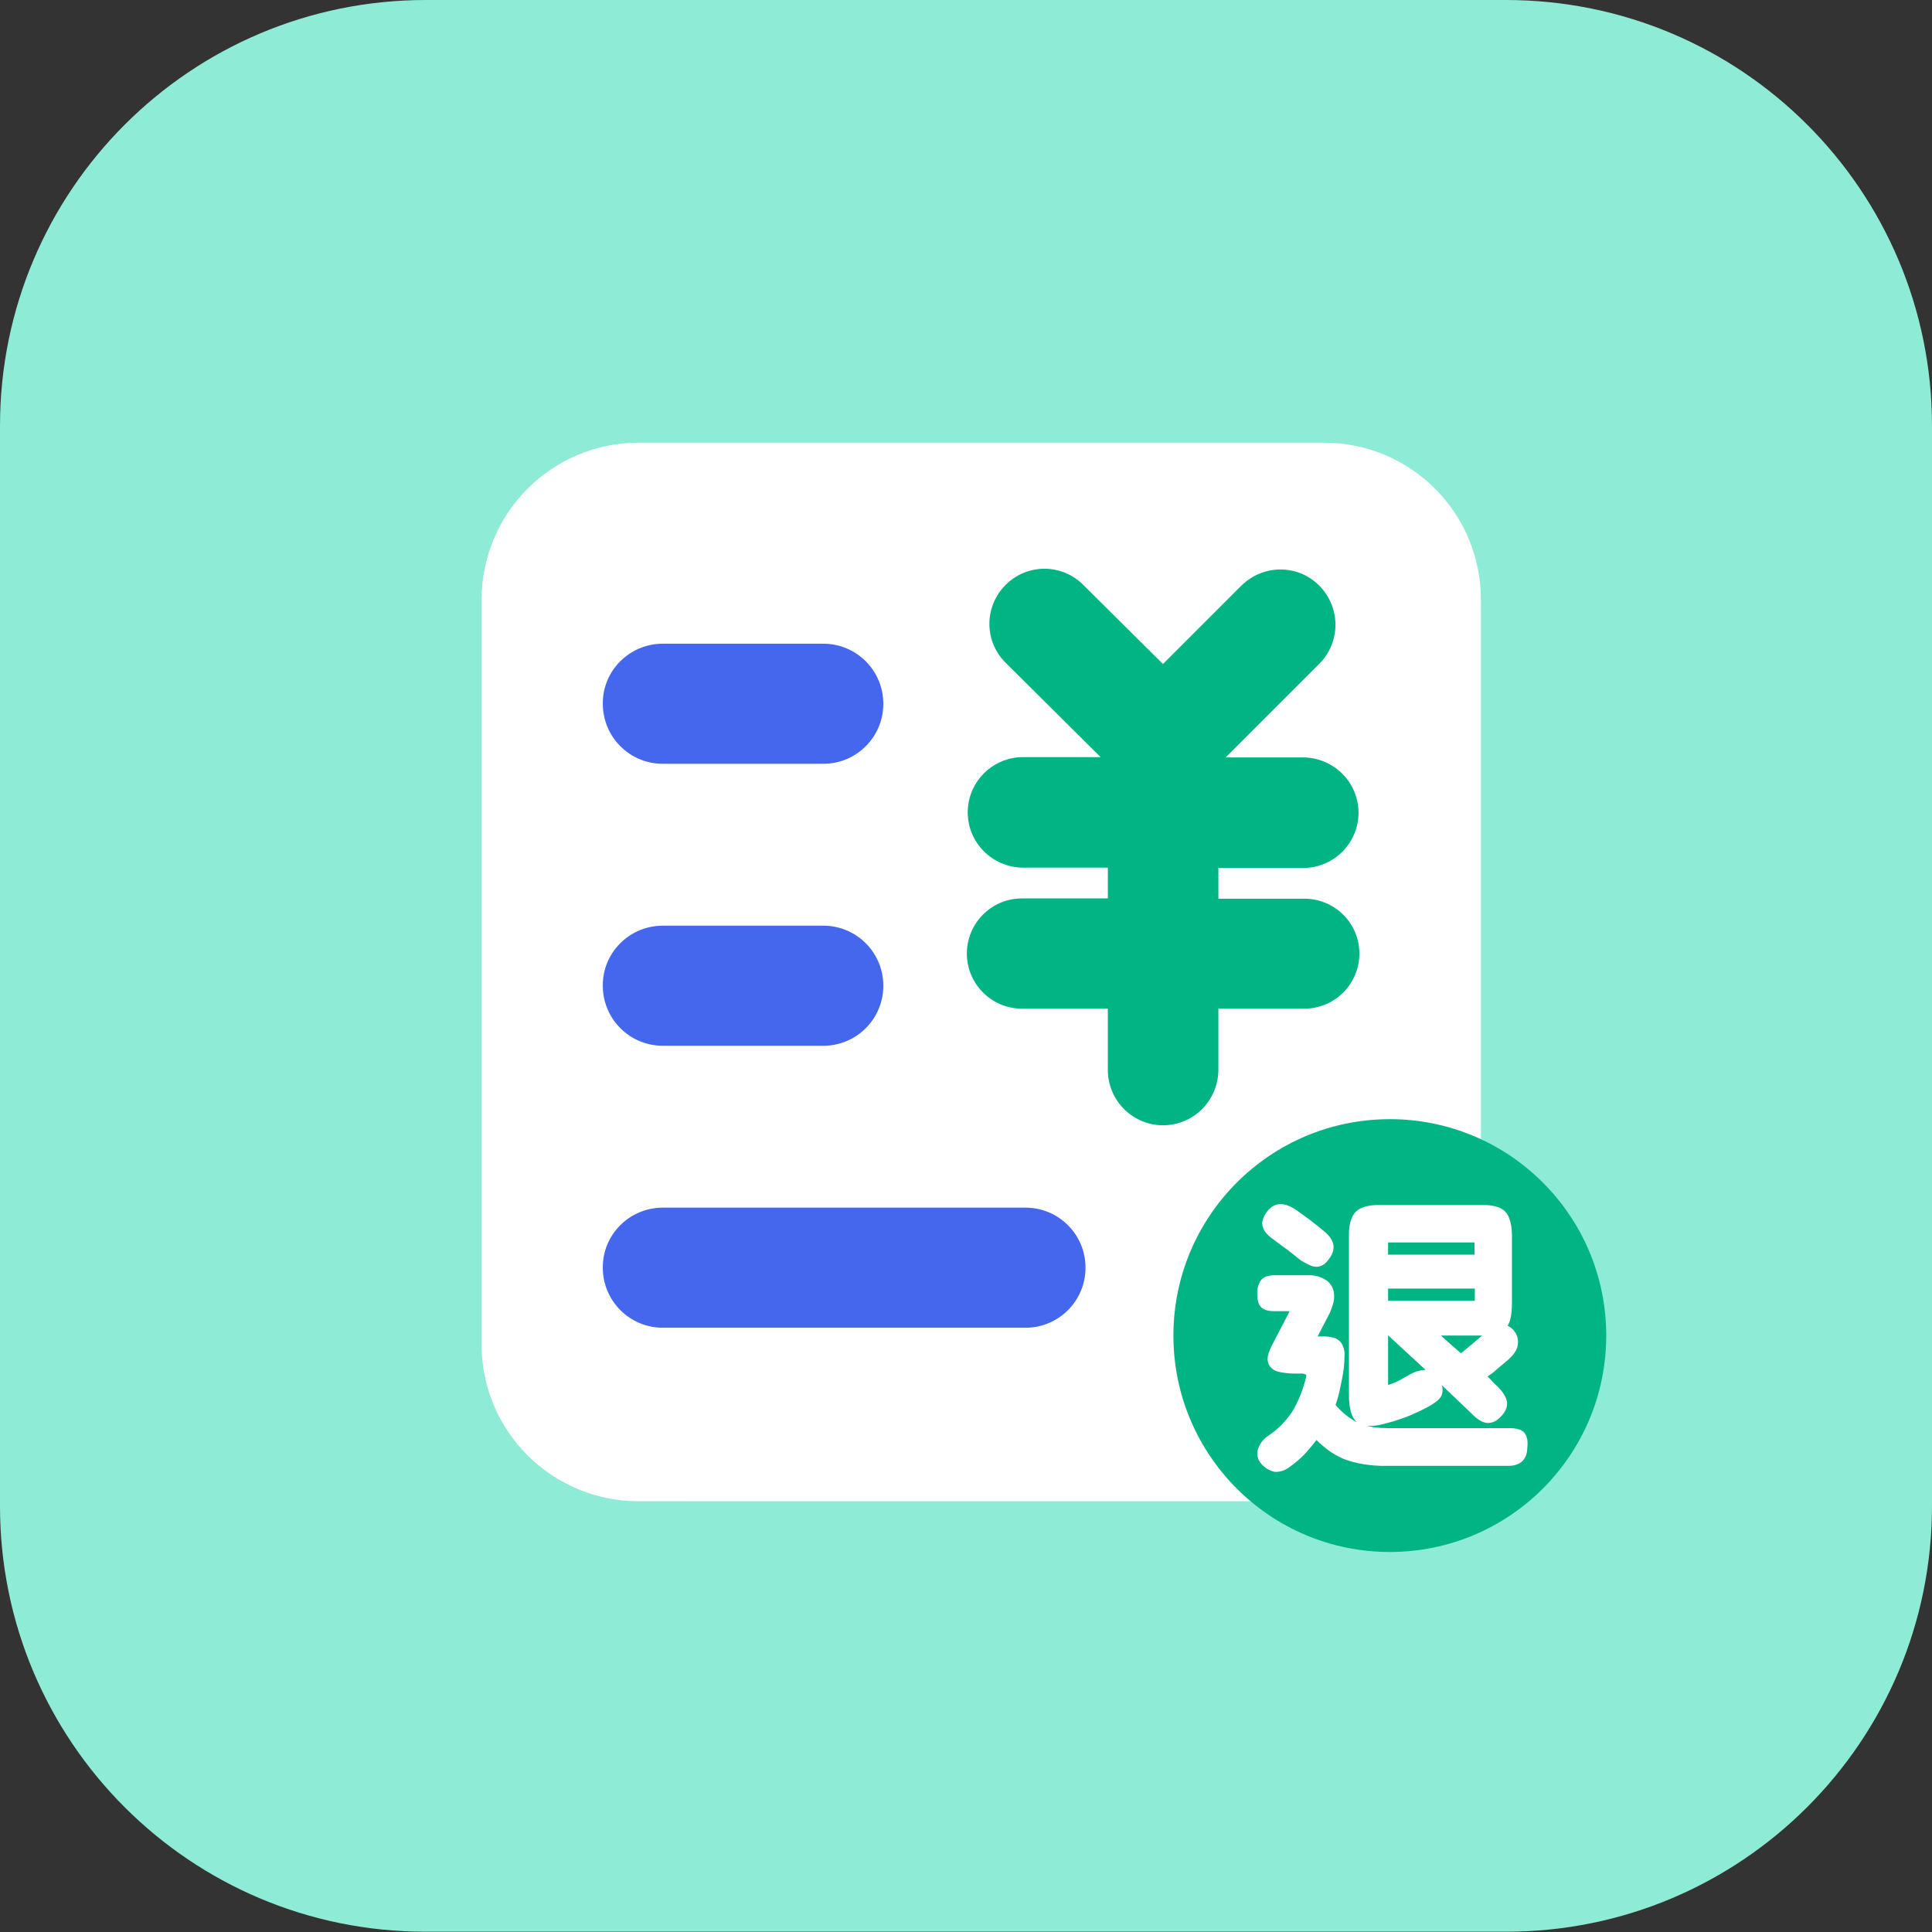 <?xml version="1.0" encoding="utf-8"?>
<!-- Generator: Adobe Illustrator 26.2.1, SVG Export Plug-In . SVG Version: 6.00 Build 0)  -->
<svg version="1.1" id="图层_1" xmlns="http://www.w3.org/2000/svg" xmlns:xlink="http://www.w3.org/1999/xlink" x="0px" y="0px"
	 viewBox="0 0 666 666" style="enable-background:new 0 0 666 666;" xml:space="preserve">
<rect x="0" y="0" width="666" height="666" fill="#333333" stroke="none"/>
<style type="text/css">
	.st0{fill:#8EEBD5;}
	.st1{fill:#FFFFFF;}
	.st2{fill:#00B484;}
	.st3{fill:#4467EE;}
</style>
<path class="st0" d="M146.8,0h372.3C600.3,0,666,65.7,666,146.8v372.3c0,81.1-65.7,146.8-146.8,146.8H146.8
	C65.7,666,0,600.3,0,519.2V146.8C0,65.7,65.7,0,146.8,0z"/>
<path class="st1" d="M220.1,152.6h236.3c29.9,0,54.1,24.2,54.1,54.1v256.7c0,29.9-24.2,54.1-54.1,54.1H220.1
	c-29.9,0-54.1-24.2-54.1-54.1V206.8C166,176.9,190.2,152.6,220.1,152.6z"/>
<circle class="st2" cx="479.1" cy="460.4" r="74.6"/>
<path class="st1" d="M438.5,426.9c1.9,1.4,3.4,2.6,4.7,3.5c1.3,0.9,2.6,2,4.1,3.2c1.5,1.3,3.3,2.2,5.1,2.9c0.4,0.1,0.9,0.2,1.3,0.2
	c1.4,0,2.8-0.7,3.7-1.8l0,0c1.6-1.8,2.4-3.5,2.3-5.3c-0.1-1.7-1.2-3.5-3.2-5.1c-1.5-1.3-3.1-2.5-4.6-3.7c-1.5-1.1-3.1-2.3-4.8-3.5
	c-5.3-3.8-8.5-2-10.2,0.2c-1.4,1.8-2,3.4-1.7,5S436.5,425.4,438.5,426.9z"/>
<path class="st1" d="M525.4,493.8c-1-1-2.6-1.5-5.1-1.5h-42.1c-2.4,0-4.7-0.2-7-0.8c1.6,0.1,3.2,0,4.8-0.4c3-0.7,6-1.6,8.9-2.7
	c2.5-1,4.9-2.1,7.3-3.4c2.6-1.4,4.2-2.7,4.8-4.1c0.4-1.1,0.4-2.3,0-3.4l3.5,3.3c2.1,2,4.3,4.1,6.6,6.3c2,2.1,3.8,3.2,5.3,3.4
	c1.5,0.2,3.3-0.4,4.8-2c1.7-1.7,2.5-3.4,2.3-5.1c-0.2-1.6-1.2-3.3-3.1-5.3l-0.1-0.1c-0.6-0.6-1.1-1-1.4-1.3
	c-0.3-0.3-0.6-0.6-0.8-0.9c-0.3-0.3-0.6-0.7-1-1l-0.3-0.3c1.2-0.8,2.3-1.6,3.2-2.5c1.3-1.1,2.5-2.1,3.7-3.1c2.1-1.8,3.2-3.5,3.5-5.2
	c0.3-1.7-0.1-3.4-1.1-4.7c-0.6-0.9-1.5-1.6-2.4-2c0.3-0.5,0.6-1.1,0.8-1.7c0.5-1.9,0.7-3.9,0.7-5.9v-23.3c0-3.7-0.7-6.4-2-8.1
	c-1.4-1.7-4-2.6-7.7-2.6h-36.4c-3.9,0-6.5,0.9-8,2.6c-1.5,1.8-2.1,4.3-2.1,8.1v54.7c0,4.7,0.9,7.8,2.6,9.3l0.1,0.1l-0.3-0.1
	c-2.7-1.5-5.1-3.5-7-5.8c0.6-1.7,1.1-3.5,1.5-5.4c0.5-2.3,1-4.7,1.3-7c0.2-1.7,0.3-3.5,0.3-5.2c0-1.3-0.4-2.5-1-3.6
	c-0.7-1-1.7-1.7-2.9-2c-1.3-0.3-2.7-0.5-4.1-0.4h-1.3l4.1-7.9c0.3-0.7,0.7-1.6,1-2.6c0.4-1,0.6-2.1,0.6-3.2c0.1-2.2-0.8-4.3-2.6-5.6
	c-1.9-1.3-4.1-1.9-6.4-1.8h-11.5c-2.3,0-3.9,0.6-4.8,1.8c-0.9,1.4-1.3,3-1.2,4.6c0,2.2,0.4,3.7,1.3,4.6s2.4,1.4,4.7,1.4h4.6h0.5
	c-0.1,0.2-0.2,0.5-0.3,0.7l-5.5,10.6c-0.7,1.3-1.3,2.6-1.6,4c-0.3,1.2-0.1,2.5,0.5,3.5c0.8,1.1,1.9,1.8,3.2,2.1
	c1.8,0.4,3.7,0.6,5.5,0.6h2.8c0.4,0.1,0.8,0.2,1.2,0.4c0,0.7-0.2,1.4-0.4,2.1c-1,3.8-2.5,7.4-4.5,10.7c-2.2,3.3-5,6.1-8.3,8.3
	c-1.7,1.1-2.9,2.8-3.5,4.7c-0.5,1.7,0,3.6,1.2,4.9c1.1,1.3,2.6,2.3,4.3,2.7c0.3,0.1,0.6,0.1,0.9,0.1c1.6-0.1,3.1-0.6,4.4-1.6
	c2-1.4,3.9-3,5.6-4.8c1.3-1.5,2.6-3,3.8-4.6c1.2,1.2,2.5,2.3,3.8,3.3c1.7,1.3,3.5,2.3,5.5,3.2c2.1,0.8,4.4,1.4,6.6,1.8
	c2.7,0.4,5.4,0.7,8.2,0.6h42.1c4.2,0,6.5-2.3,6.5-6.4C526.8,496.5,526.3,494.8,525.4,493.8z M508.4,447.8c0,0.2,0,0.4,0,0.6h-29.9
	v-4.2h29.9L508.4,447.8z M486.2,473.7c-1.5,0.8-2.7,1.5-3.7,2.1c-1.2,0.6-2.4,1.1-3.6,1.5l-0.4,0.1c0-0.2,0-0.4,0-0.6v-16.5l0,0
	c2.8,2.6,5.4,5,7.9,7.3l5,4.6C489.5,472.3,487.8,472.8,486.2,473.7L486.2,473.7z M496.7,460.4h14.2l-3.5,3c-1.2,1-2.5,2.1-3.8,3.1
	l-4.2-3.7C498.5,462,497.6,461.2,496.7,460.4L496.7,460.4z M478.5,432.5v-3.7c0-0.2,0-0.4,0-0.5h29.8c0,0.1,0,0.3,0,0.5v3.7
	L478.5,432.5z"/>
<path class="st2" d="M449.6,309.8H420v-10.6h29.6c10.5-0.2,18.9-8.9,18.7-19.4c-0.2-10.2-8.4-18.4-18.7-18.7h-27.1l32.3-32.3
	c7.4-7.4,7.4-19.4,0-26.9s-19.4-7.4-26.9,0l-27,27l-27.2-27c-7.3-7.6-19.3-7.8-26.8-0.5c-7.6,7.3-7.8,19.3-0.5,26.8
	c0.2,0.2,0.3,0.3,0.5,0.5l32.5,32.3h-27.1c-10.5,0.2-18.9,8.9-18.7,19.4c0.2,10.2,8.4,18.4,18.7,18.7h29.6v10.6h-29.6
	c-10.5,0-19,8.5-19,19s8.5,19,19,19h29.6v21.5c0.2,10.5,8.9,18.9,19.4,18.7c10.2-0.2,18.4-8.4,18.7-18.7v-21.5h29.6
	c10.5,0,19-8.5,19-19S460.1,309.8,449.6,309.8L449.6,309.8z"/>
<path class="st3" d="M228.5,221.9h55.3c11.5,0,20.7,9.3,20.7,20.7l0,0c0,11.5-9.3,20.7-20.7,20.7h-55.3c-11.5,0-20.7-9.3-20.7-20.7
	l0,0C207.7,231.2,217,221.9,228.5,221.9z"/>
<path class="st3" d="M228.5,319.1h55.3c11.5,0,20.7,9.3,20.7,20.7l0,0c0,11.5-9.3,20.7-20.7,20.7h-55.3c-11.5,0-20.7-9.3-20.7-20.7
	l0,0C207.7,328.4,217,319.1,228.5,319.1z"/>
<path class="st3" d="M228.5,416.3h125c11.5,0,20.7,9.3,20.7,20.7l0,0c0,11.5-9.3,20.7-20.7,20.7h-125c-11.5,0-20.7-9.3-20.7-20.7
	l0,0C207.7,425.6,217,416.3,228.5,416.3z"/>
</svg>
